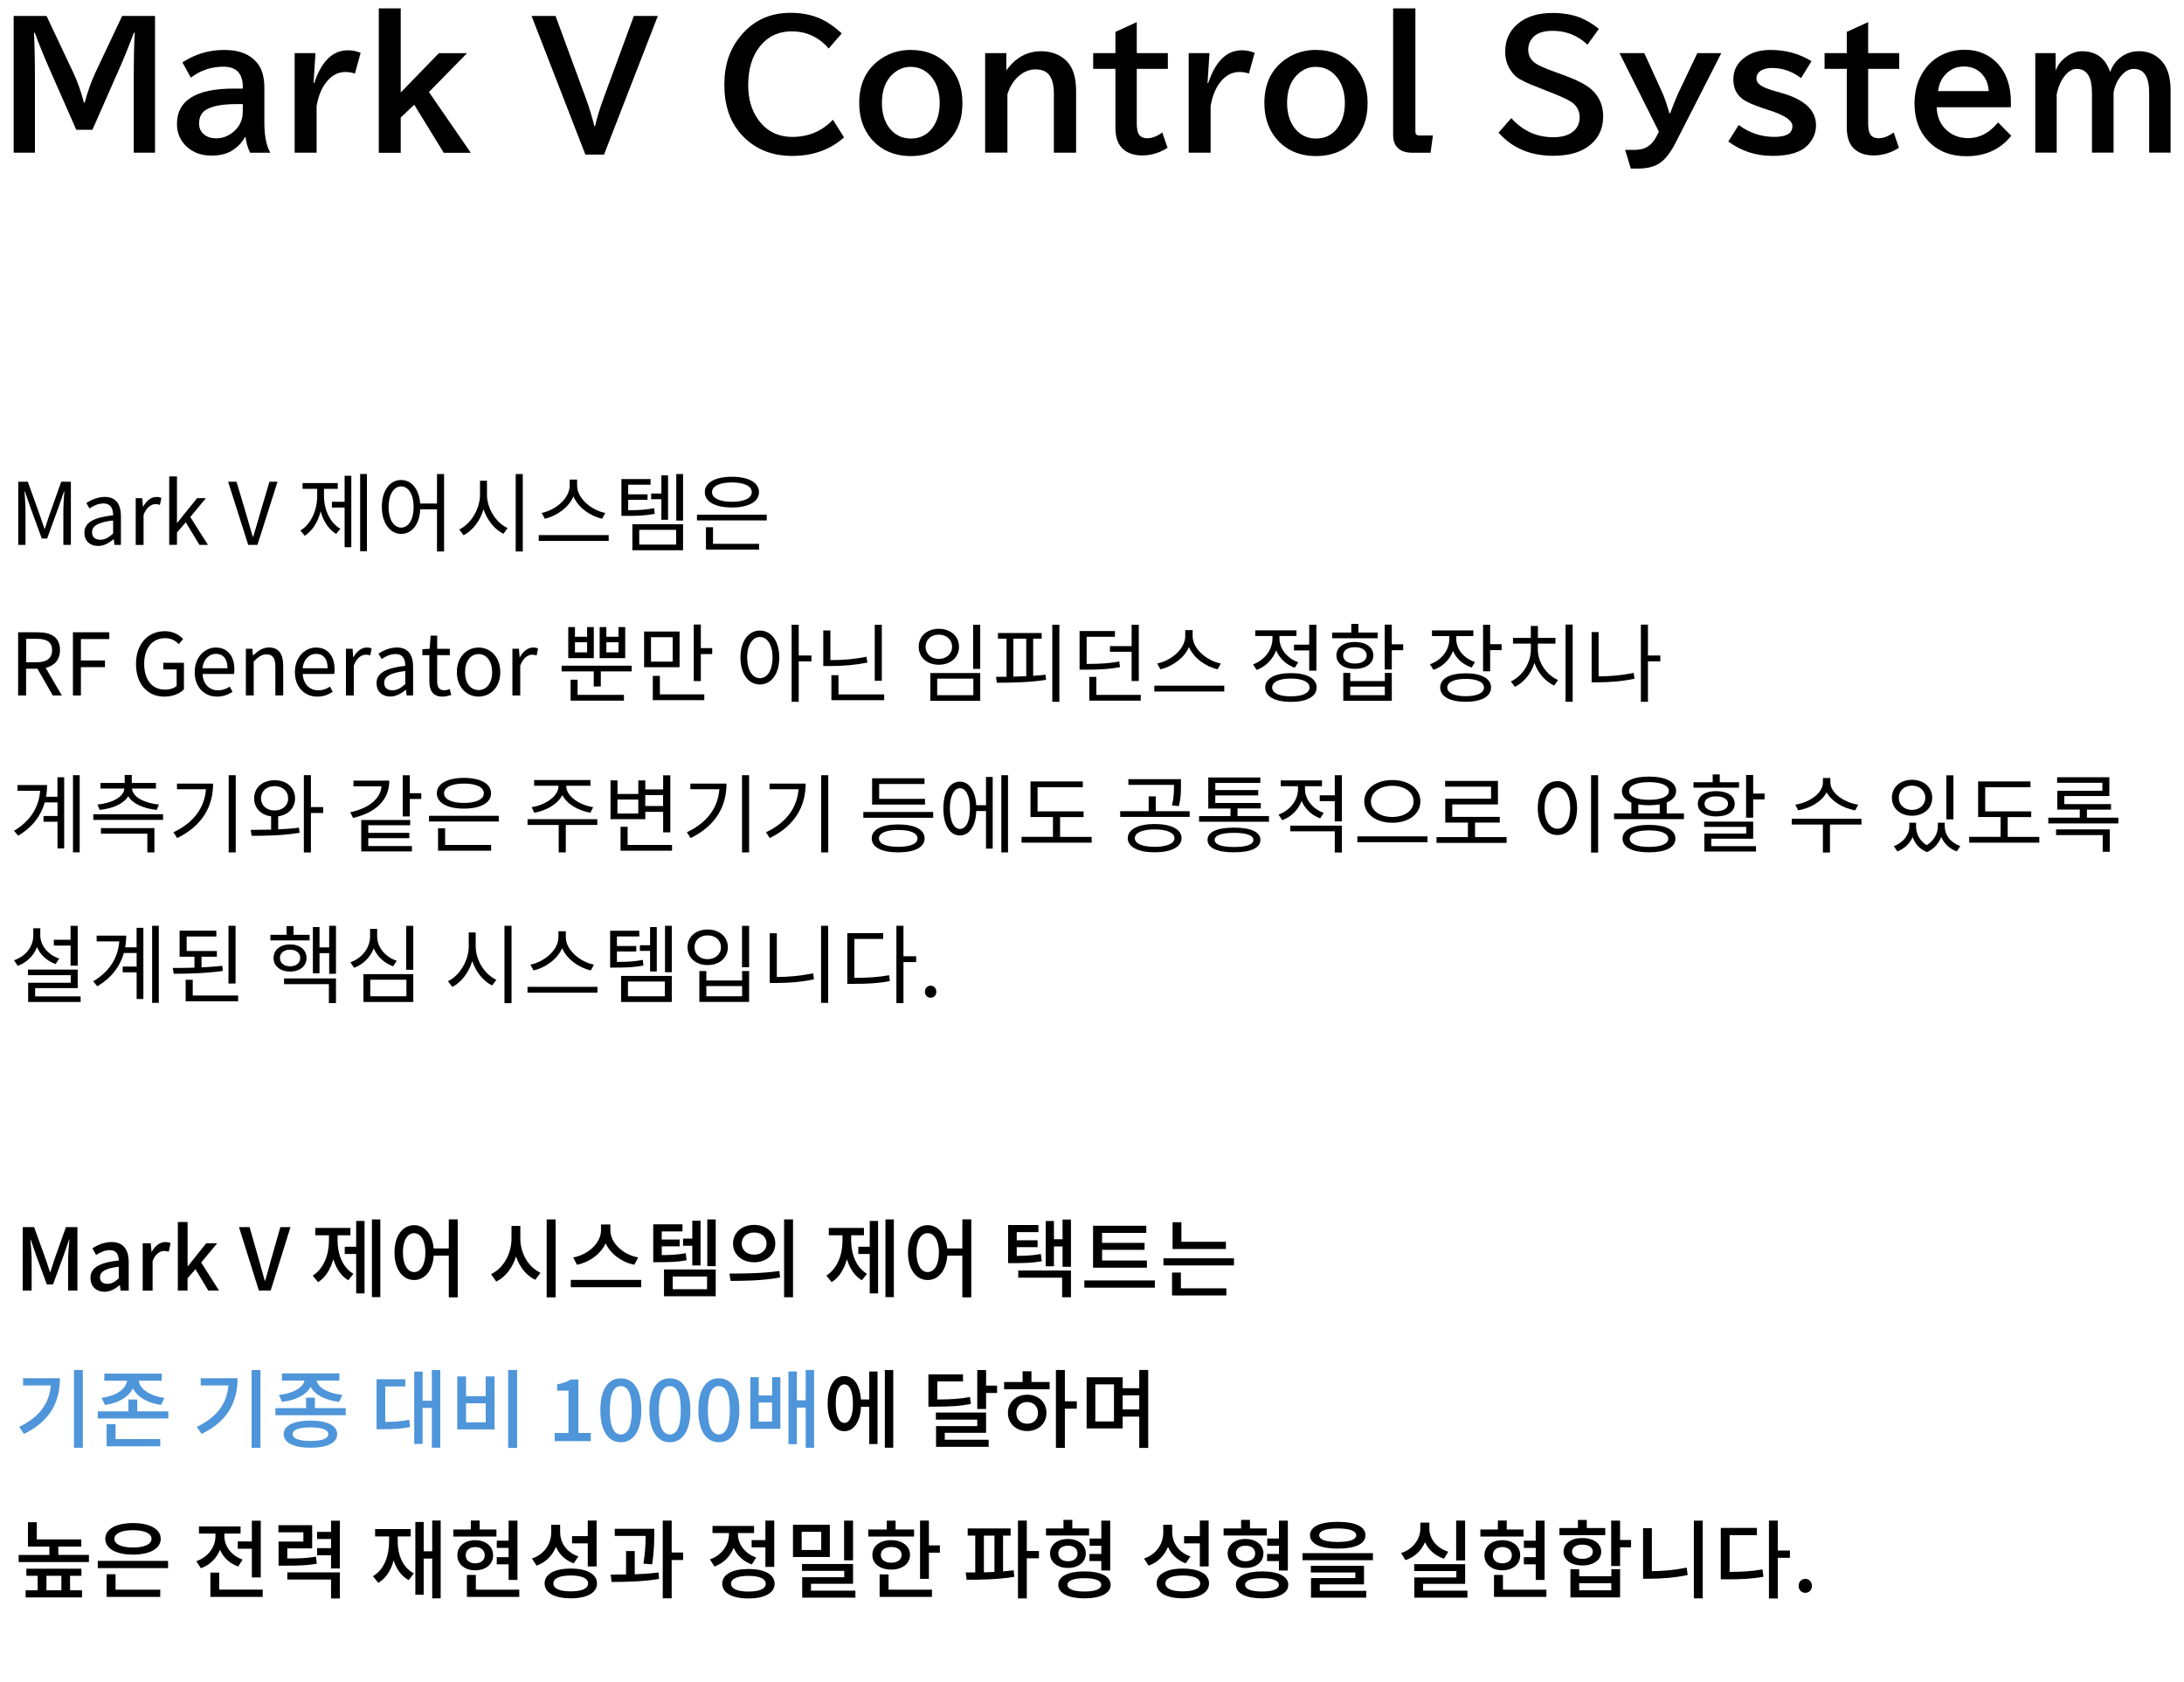 <?xml version="1.0" encoding="UTF-8"?><svg id="_レイヤー_2" xmlns="http://www.w3.org/2000/svg" width="457" height="351.85" viewBox="0 0 457 351.85"><defs><style>.cls-1{fill:#4e95d9;}</style></defs><g id="_デザイン"><path d="M2.86,3.34h6.88l5.62,11.9c.86,1.84,1.6,3.93,2.22,6.26h.14c.61-2.31,1.35-4.4,2.22-6.26l5.62-11.9h6.88v28.6h-4.45v-14.93c0-4.67.07-8.06.21-10.17h-.17c-1.06,2.8-2.08,5.32-3.07,7.55l-5.62,12.76h-3.38l-5.62-12.76c-1.16-2.64-2.18-5.16-3.07-7.55h-.17c.14,2.2.21,5.59.21,10.17v14.93H2.86V3.34Z"/><path d="M50.81,18.54v-.33c0-2.84-1.35-4.26-4.05-4.26-2.53,0-4.8.76-6.83,2.29l-1.76-3.19c2.65-1.74,5.57-2.6,8.74-2.6s5.34.88,6.84,2.64c1.05,1.21,1.57,2.99,1.57,5.34v7.28c0,2.69.41,4.77,1.24,6.24h-4.21c-.49-.95-.82-2.05-.98-3.28h-.12c-.59,1.15-1.53,2.12-2.83,2.91-1.06.64-2.45.97-4.19.97-2.06,0-3.76-.6-5.1-1.81-1.4-1.26-2.1-2.87-2.1-4.83,0-4.92,3.98-7.38,11.93-7.38h1.84ZM50.81,21.78h-1.38c-2.69,0-4.71.34-6.05,1.03-1.15.59-1.72,1.6-1.72,3.03,0,.97.34,1.73,1.03,2.29.66.54,1.51.81,2.55.81,1.39,0,2.64-.49,3.74-1.48,1.22-1.08,1.83-2.47,1.83-4.17v-1.52Z"/><path d="M65.61,17.36h.14c1.53-4.56,3.88-6.84,7.05-6.84.92,0,1.8.18,2.66.53l-1.19,4.34c-.64-.22-1.3-.33-1.98-.33-1.76,0-3.22.89-4.4,2.66-.78,1.16-1.33,2.66-1.64,4.48v9.74h-4.59V11.12h4.35l-.4,6.24Z"/><path d="M79.26,1.76h4.59v17.59l7.98-8.22h5.9l-7.98,8.12,8.76,12.71h-5.66l-6.17-10.05-2.83,2.67v7.38h-4.59V1.76Z"/><path d="M111.23,3.34h5.02l6.28,17.07c.73,1.98,1.35,3.98,1.84,6h.14c.41-1.82,1.03-3.82,1.84-6l6.28-17.07h5.02l-11.26,29h-3.9l-11.26-29Z"/><path d="M176.61,28.74c-2.88,2.59-6.51,3.88-10.88,3.88s-8.01-1.53-10.71-4.6c-2.3-2.61-3.45-6.03-3.45-10.26s1.11-7.41,3.34-10.17c2.66-3.28,6.16-4.91,10.52-4.91,2.48,0,4.7.47,6.64,1.41,1.3.63,2.66,1.6,4.07,2.9l-2.74,3.16c-2.06-2.39-4.64-3.59-7.76-3.59-2.72,0-4.93,1.03-6.6,3.1-1.65,2.03-2.48,4.76-2.48,8.17,0,2.78.66,5.12,1.97,7.02,1.76,2.53,4.18,3.79,7.28,3.79,3.38,0,6.21-1.2,8.48-3.6l2.33,3.71Z"/><path d="M190.63,10.45c3.16,0,5.77,1.07,7.83,3.22,1.95,2.03,2.93,4.66,2.93,7.88s-.88,5.62-2.62,7.62c-2.05,2.32-4.78,3.48-8.19,3.48s-6.3-1.23-8.34-3.69c-1.63-1.98-2.45-4.45-2.45-7.41,0-4.13,1.54-7.22,4.6-9.28,1.82-1.22,3.9-1.83,6.24-1.83ZM190.56,13.98c-1.35,0-2.55.47-3.62,1.4-1.6,1.38-2.4,3.44-2.4,6.17,0,1.29.2,2.45.59,3.48.38.99.92,1.81,1.62,2.47,1.06.99,2.34,1.48,3.86,1.48,2.01,0,3.58-.84,4.71-2.53.87-1.32,1.31-2.96,1.31-4.91,0-2.26-.59-4.1-1.76-5.5-1.15-1.37-2.59-2.05-4.31-2.05Z"/><path d="M210.58,11.12v3.6c1.93-2.67,4.34-4,7.24-4,2.03,0,3.72.59,5.07,1.76,1.52,1.32,2.28,3.48,2.28,6.48v12.98h-4.65v-12.4c0-1.63-.3-2.89-.91-3.76-.59-.84-1.58-1.26-2.97-1.26s-2.72.6-3.88,1.79c-.85.87-1.51,2-1.96,3.38v12.24h-4.66V11.12h4.45Z"/><path d="M237.87,4.62v6.5h6.5v3.28h-6.5v11.33c0,1.11.13,1.89.4,2.31.36.59.95.88,1.78.88,1.02,0,2.07-.4,3.16-1.21l1.1,3.21c-1.68,1.07-3.45,1.6-5.31,1.6s-3.39-.57-4.38-1.72c-.82-.95-1.22-2.33-1.22-4.14v-12.26h-4.65v-3.28h4.65v-4.45l4.48-2.05Z"/><path d="M252.68,17.36h.14c1.53-4.56,3.88-6.84,7.05-6.84.92,0,1.8.18,2.66.53l-1.19,4.34c-.64-.22-1.3-.33-1.98-.33-1.76,0-3.22.89-4.4,2.66-.78,1.16-1.33,2.66-1.64,4.48v9.74h-4.59V11.12h4.35l-.4,6.24Z"/><path d="M275.41,10.45c3.16,0,5.77,1.07,7.83,3.22,1.95,2.03,2.93,4.66,2.93,7.88s-.88,5.62-2.62,7.62c-2.05,2.32-4.78,3.48-8.19,3.48s-6.3-1.23-8.34-3.69c-1.63-1.98-2.45-4.45-2.45-7.41,0-4.13,1.54-7.22,4.6-9.28,1.82-1.22,3.9-1.83,6.24-1.83ZM275.34,13.98c-1.35,0-2.55.47-3.62,1.4-1.6,1.38-2.4,3.44-2.4,6.17,0,1.29.2,2.45.59,3.48.38.99.92,1.81,1.62,2.47,1.06.99,2.34,1.48,3.86,1.48,2.01,0,3.58-.84,4.71-2.53.87-1.32,1.31-2.96,1.31-4.91,0-2.26-.59-4.1-1.76-5.5-1.15-1.37-2.59-2.05-4.31-2.05Z"/><path d="M291.51,1.76h4.66v25.78c0,.54.27.81.81.81h2.86l-.5,3.6h-3.91c-.91,0-1.66-.17-2.26-.5-1.1-.6-1.66-1.67-1.66-3.21V1.76Z"/><path d="M316.25,24.71c2.37,2.67,5.3,4,8.79,4,1.59,0,2.86-.32,3.81-.95,1.13-.77,1.69-1.84,1.69-3.21,0-1.24-.49-2.25-1.47-3.03-.64-.52-2.2-1.26-4.66-2.22l-.66-.26-1.17-.47c-.08-.03-.22-.09-.43-.17-2.53-.95-4.17-1.74-4.91-2.36-.12-.1-.26-.25-.43-.43-1.23-1.32-1.85-2.91-1.85-4.78,0-2.4.86-4.34,2.59-5.81,1.8-1.54,4.24-2.31,7.31-2.31,2.14,0,4.05.32,5.72.95,1.33.52,2.66,1.31,3.98,2.38l-2.38,3.31c-2.03-1.93-4.46-2.9-7.29-2.9-1.85,0-3.2.43-4.04,1.29-.71.74-1.07,1.63-1.07,2.67,0,1.2.52,2.15,1.55,2.86.66.46,2.05,1.07,4.17,1.83l1.38.5c3.04,1.09,5.12,2.16,6.24,3.21,1.56,1.46,2.34,3.29,2.34,5.5,0,2.74-1.08,4.87-3.22,6.4-1.77,1.25-4.19,1.88-7.24,1.88-4.76,0-8.57-1.61-11.43-4.84l2.66-3.03Z"/><path d="M338.88,11.12h5.19l3.81,8.36c.39.85.87,2.26,1.45,4.24h.14c.78-2.08,1.35-3.49,1.71-4.24l3.98-8.36h5.02l-9.57,18.76c-1.08,2.1-2.21,3.53-3.38,4.29-1.15.74-2.67,1.1-4.57,1.1h-1.41l-1.19-3.91h1.76c.87,0,1.6-.1,2.17-.31,1.09-.37,1.99-1.26,2.71-2.67l.41-.84-8.22-16.41Z"/><path d="M363.84,26.16c2.22,1.66,4.71,2.48,7.46,2.48,2.51,0,3.76-.75,3.76-2.24,0-1.14-1.43-2.18-4.28-3.14l-1.79-.59c-2.12-.71-3.57-1.36-4.36-1.95-1.29-.97-1.93-2.34-1.93-4.12,0-1.98.87-3.56,2.6-4.74,1.38-.94,3.12-1.41,5.21-1.41,3.17,0,6.02.79,8.55,2.36l-2.19,3.53c-1.86-1.41-3.88-2.12-6.05-2.12-.9,0-1.63.16-2.21.48-.71.39-1.07.96-1.07,1.71,0,.57.31,1.07.93,1.48.49.34,1.4.71,2.71,1.1l1.91.55c4.61,1.37,6.91,3.59,6.91,6.66,0,1.54-.56,2.91-1.69,4.12-1.43,1.53-3.9,2.29-7.41,2.29s-6.51-1-9.26-3l2.19-3.47Z"/><path d="M390.91,4.62v6.5h6.5v3.28h-6.5v11.33c0,1.11.13,1.89.4,2.31.36.59.95.88,1.78.88,1.02,0,2.07-.4,3.16-1.21l1.1,3.21c-1.68,1.07-3.45,1.6-5.31,1.6s-3.39-.57-4.38-1.72c-.82-.95-1.22-2.33-1.22-4.14v-12.26h-4.65v-3.28h4.65v-4.45l4.48-2.05Z"/><path d="M420.77,22.43h-15.53c.08,1.83.65,3.31,1.72,4.45,1.29,1.34,2.92,2.02,4.91,2.02,2.34,0,4.42-1.1,6.22-3.29l2.76,2.79c-2.27,2.85-5.4,4.28-9.41,4.28-3.29,0-5.94-1.05-7.95-3.16-1.92-2.02-2.88-4.63-2.88-7.83,0-2.6.63-4.86,1.88-6.78,1.12-1.7,2.6-2.94,4.47-3.71,1.28-.53,2.64-.79,4.09-.79,2.31,0,4.28.64,5.91,1.93,1.69,1.31,2.83,3.14,3.41,5.5.26,1.07.4,2.2.4,3.38v1.21ZM416.15,19.07c-.09-1.18-.4-2.17-.93-2.97-1-1.46-2.44-2.19-4.31-2.19-1.68,0-3.06.68-4.14,2.03-.67.84-1.08,1.88-1.24,3.12h10.62Z"/><path d="M430.14,11.12v3.67c.38-1.05,1.01-1.93,1.9-2.66,1.15-.94,2.35-1.41,3.6-1.41,2.97,0,4.93,1.45,5.9,4.34.36-.99.86-1.81,1.52-2.47,1.25-1.25,2.76-1.88,4.52-1.88,2.18,0,3.9.86,5.16,2.57.96,1.32,1.45,3.21,1.45,5.67v12.98h-4.48v-12.5c0-3.34-1.07-5.02-3.21-5.02-1.02,0-1.97.55-2.83,1.66-.72.93-1.2,2.04-1.41,3.33v12.53h-4.52v-12.5c0-3.34-1.07-5.02-3.21-5.02-.83,0-1.61.43-2.34,1.28-.87,1.02-1.48,2.37-1.83,4.03v12.21h-4.48V11.12h4.28Z"/><path d="M3.8,100.78h2.02l2.54,7.08c.31.92.61,1.84.94,2.75h.09c.31-.92.59-1.84.9-2.75l2.52-7.08h2.02v13.22h-1.57v-7.31c0-1.13.12-2.74.21-3.89h-.07l-1.04,3.01-2.5,6.86h-1.12l-2.5-6.86-1.04-3.01h-.07c.07,1.15.2,2.75.2,3.89v7.31h-1.51v-13.22Z"/><path d="M17.66,111.46c0-2.12,1.85-3.19,6.01-3.66,0-1.26-.41-2.47-2.02-2.47-1.13,0-2.16.52-2.93,1.04l-.65-1.13c.9-.58,2.29-1.28,3.85-1.28,2.38,0,3.38,1.6,3.38,4.02v6.01h-1.35l-.14-1.17h-.05c-.94.77-2.03,1.4-3.24,1.4-1.64,0-2.86-1.01-2.86-2.77ZM23.67,111.62v-2.74c-3.29.4-4.41,1.21-4.41,2.47,0,1.12.76,1.57,1.73,1.57s1.73-.45,2.68-1.3Z"/><path d="M28.42,104.22h1.35l.14,1.78h.05c.68-1.24,1.67-2.03,2.77-2.03.43,0,.74.05,1.04.22l-.31,1.44c-.32-.13-.56-.16-.95-.16-.81,0-1.82.58-2.47,2.25v6.28h-1.64v-9.78Z"/><path d="M35.41,99.67h1.62v9.72h.05l4.16-5.17h1.84l-3.26,3.94,3.69,5.83h-1.78l-2.86-4.72-1.84,2.14v2.57h-1.62v-14.33Z"/><path d="M47.74,100.78h1.75l2.14,7.17c.47,1.55.77,2.81,1.28,4.36h.07c.49-1.55.81-2.81,1.28-4.36l2.12-7.17h1.69l-4.2,13.22h-1.93l-4.21-13.22Z"/><path d="M67.79,103.74c0,2.81,1.21,5.62,3.44,6.88l-.9,1.08c-1.57-.94-2.68-2.66-3.24-4.72-.56,2.21-1.73,4.1-3.33,5.11l-.9-1.1c2.25-1.35,3.51-4.29,3.51-7.26v-1.46h-3.06v-1.21h7.36v1.21h-2.88v1.46ZM72.11,99.54h1.4v14.94h-1.4v-8.3h-2.66v-1.21h2.66v-5.44ZM76.78,99.16v16.15h-1.42v-16.15h1.42Z"/><path d="M92.92,99.18v16.19h-1.48v-8.82h-3.51c-.14,3.17-1.75,5.15-4,5.15s-4.03-2.2-4.03-5.64,1.68-5.64,4.03-5.64c2.18,0,3.76,1.89,4,4.92h3.51v-6.16h1.48ZM86.55,106.06c0-2.61-1.08-4.3-2.61-4.3s-2.63,1.69-2.63,4.3,1.08,4.32,2.63,4.32,2.61-1.69,2.61-4.32Z"/><path d="M101.9,103.48c0,2.95,1.93,5.92,4.32,7l-.88,1.19c-1.84-.9-3.38-2.81-4.16-5.11-.74,2.43-2.29,4.45-4.18,5.42l-.9-1.21c2.38-1.13,4.34-4.23,4.34-7.29v-2.9h1.46v2.9ZM109.39,99.18v16.19h-1.48v-16.19h1.48Z"/><path d="M127.37,111.95v1.22h-14.64v-1.22h14.64ZM125.99,108.53c-2.45-.56-4.97-2.29-6-4.66-1.03,2.36-3.55,4.09-5.98,4.66l-.67-1.22c2.83-.56,5.87-2.99,5.87-5.74v-1.24h1.55v1.24c0,2.75,3.06,5.2,5.89,5.74l-.67,1.22Z"/><path d="M137,107.5c-1.84.36-3.37.43-5.94.43h-1.03v-7.71h6.1v1.19h-4.68v2h4.05v1.15h-4.05v2.18c2.29,0,3.75-.09,5.42-.43l.13,1.19ZM132.32,109.68h10.61v5.44h-10.61v-5.44ZM133.76,113.93h7.72v-3.08h-7.72v3.08ZM138.39,104.44h-2.14v-1.19h2.14v-3.8h1.4v9.29h-1.4v-4.3ZM142.93,99.18v9.72h-1.42v-9.72h1.42Z"/><path d="M160.44,107.68v1.19h-14.6v-1.19h14.6ZM147.48,102.96c0-2.02,2.21-3.22,5.67-3.22s5.67,1.21,5.67,3.22-2.21,3.21-5.67,3.21-5.67-1.19-5.67-3.21ZM149.2,113.77h9.63v1.21h-11.11v-4.68h1.48v3.47ZM148.99,102.96c0,1.28,1.62,2.02,4.16,2.02s4.16-.74,4.16-2.02-1.62-2.03-4.16-2.03-4.16.76-4.16,2.03Z"/><path d="M3.8,132.28h4.14c2.68,0,4.61.97,4.61,3.73,0,2.05-1.19,3.28-2.99,3.71l3.38,5.78h-1.89l-3.21-5.6h-2.38v5.6h-1.67v-13.22ZM7.69,138.55c2.07,0,3.21-.83,3.21-2.54s-1.13-2.36-3.21-2.36h-2.21v4.9h2.21Z"/><path d="M15.25,132.28h7.62v1.42h-5.94v4.47h5.04v1.4h-5.04v5.92h-1.67v-13.22Z"/><path d="M28.46,138.91c0-4.27,2.56-6.86,6.05-6.86,1.84,0,3.04.83,3.8,1.64l-.9,1.08c-.67-.7-1.51-1.26-2.86-1.26-2.65,0-4.38,2.05-4.38,5.35s1.57,5.42,4.41,5.42c.94,0,1.85-.29,2.38-.77v-3.46h-2.79v-1.39h4.32v5.55c-.85.88-2.3,1.53-4.09,1.53-3.46,0-5.94-2.54-5.94-6.82Z"/><path d="M40.74,140.62c0-3.17,2.14-5.15,4.41-5.15,2.48,0,3.89,1.8,3.89,4.59,0,.36-.04.7-.07.94h-6.59c.11,2.09,1.39,3.42,3.24,3.42.95,0,1.73-.29,2.45-.77l.59,1.08c-.87.56-1.91,1.01-3.24,1.01-2.59,0-4.68-1.89-4.68-5.11ZM47.6,139.81c0-1.96-.9-3.02-2.43-3.02-1.39,0-2.61,1.12-2.81,3.02h5.24Z"/><path d="M51.45,135.72h1.35l.14,1.4h.05c.94-.92,1.94-1.66,3.28-1.66,2.05,0,2.99,1.33,2.99,3.84v6.19h-1.64v-5.98c0-1.84-.56-2.61-1.85-2.61-1.01,0-1.69.5-2.68,1.49v7.09h-1.64v-9.78Z"/><path d="M61.71,140.62c0-3.17,2.14-5.15,4.41-5.15,2.49,0,3.89,1.8,3.89,4.59,0,.36-.04.7-.07.94h-6.59c.11,2.09,1.39,3.42,3.24,3.42.96,0,1.73-.29,2.45-.77l.59,1.08c-.86.56-1.91,1.01-3.24,1.01-2.59,0-4.68-1.89-4.68-5.11ZM68.56,139.81c0-1.96-.9-3.02-2.43-3.02-1.39,0-2.61,1.12-2.81,3.02h5.24Z"/><path d="M72.42,135.72h1.35l.14,1.78h.05c.68-1.24,1.67-2.03,2.77-2.03.43,0,.74.05,1.04.22l-.31,1.44c-.32-.13-.56-.16-.96-.16-.81,0-1.82.58-2.47,2.25v6.28h-1.64v-9.78Z"/><path d="M78.79,142.96c0-2.12,1.85-3.19,6.01-3.66,0-1.26-.41-2.47-2.02-2.47-1.13,0-2.16.52-2.93,1.04l-.65-1.13c.9-.58,2.29-1.28,3.85-1.28,2.38,0,3.39,1.6,3.39,4.02v6.01h-1.35l-.14-1.17h-.05c-.94.77-2.04,1.4-3.24,1.4-1.64,0-2.86-1.01-2.86-2.77ZM84.8,143.12v-2.74c-3.29.4-4.41,1.21-4.41,2.47,0,1.12.76,1.57,1.73,1.57s1.73-.45,2.68-1.3Z"/><path d="M89.84,142.48v-5.42h-1.46v-1.24l1.53-.09.2-2.75h1.37v2.75h2.65v1.33h-2.65v5.46c0,1.21.38,1.89,1.51,1.89.34,0,.79-.13,1.12-.25l.32,1.22c-.56.18-1.21.36-1.8.36-2.09,0-2.79-1.31-2.79-3.26Z"/><path d="M95.6,140.62c0-3.26,2.14-5.15,4.54-5.15s4.54,1.89,4.54,5.15-2.14,5.11-4.54,5.11-4.54-1.87-4.54-5.11ZM102.98,140.62c0-2.25-1.15-3.78-2.84-3.78s-2.83,1.53-2.83,3.78,1.13,3.75,2.83,3.75,2.84-1.49,2.84-3.75Z"/><path d="M107.24,135.72h1.35l.14,1.78h.05c.68-1.24,1.67-2.03,2.77-2.03.43,0,.74.05,1.04.22l-.31,1.44c-.32-.13-.56-.16-.95-.16-.81,0-1.82.58-2.47,2.25v6.28h-1.64v-9.78Z"/><path d="M132.18,139.27v1.19h-6.46v3.15h-1.48v-3.15h-6.72v-1.19h14.66ZM124.26,137.69h-5.35v-6.5h1.4v2.03h2.54v-2.03h1.4v6.5ZM120.85,145.37h9.71v1.21h-11.16v-4.38h1.46v3.17ZM122.85,134.37h-2.54v2.11h2.54v-2.11ZM130.83,137.69h-5.35v-6.5h1.4v2.03h2.54v-2.03h1.4v6.5ZM129.42,134.37h-2.54v2.11h2.54v-2.11Z"/><path d="M142.2,139.59h-7.42v-7.47h7.42v7.47ZM140.76,133.31h-4.54v5.11h4.54v-5.11ZM138.08,145.27h9.29v1.21h-10.77v-5.08h1.48v3.87ZM149.03,135.6v1.24h-2.38v5.65h-1.48v-11.83h1.48v4.93h2.38Z"/><path d="M163.06,137.56c0,3.44-1.67,5.64-4.05,5.64s-4.07-2.2-4.07-5.64,1.69-5.64,4.07-5.64,4.05,2.2,4.05,5.64ZM161.66,137.56c0-2.61-1.1-4.3-2.65-4.3s-2.67,1.69-2.67,4.3,1.1,4.32,2.67,4.32,2.65-1.69,2.65-4.32ZM169.8,138.37h-2.67v8.46h-1.48v-16.13h1.48v6.43h2.67v1.24Z"/><path d="M181.5,138.62c-2.65.52-4.99.72-7.92.72h-1.31v-7.45h1.49v6.21c2.77,0,5.08-.2,7.54-.7l.2,1.22ZM185.01,145.27v1.21h-11.04v-5.22h1.48v4.02h9.56ZM184.52,142.42h-1.48v-11.72h1.48v11.72Z"/><path d="M200.67,135.31c0,2.23-1.78,3.76-4.23,3.76s-4.2-1.53-4.2-3.76,1.76-3.76,4.2-3.76,4.23,1.53,4.23,3.76ZM193.68,135.31c0,1.49,1.15,2.54,2.75,2.54s2.79-1.04,2.79-2.54-1.17-2.54-2.79-2.54-2.75,1.06-2.75,2.54ZM205.11,140.8v5.82h-10.44v-5.82h10.44ZM196.11,141.97v3.46h7.56v-3.46h-7.56ZM205.11,130.7v9.24h-1.48v-9.24h1.48Z"/><path d="M216.18,141.38c.88-.04,1.76-.13,2.61-.23l.09,1.08c-3.48.56-7.36.59-10.3.61l-.16-1.24c.69,0,1.42,0,2.2-.02v-7.96h-1.8v-1.19h9.15v1.19h-1.78v7.76ZM212.04,141.56c.88-.02,1.78-.05,2.7-.09v-7.85h-2.7v7.94ZM221.67,130.7v16.13h-1.48v-16.13h1.48Z"/><path d="M234.36,139.58c-2.3.41-4.21.52-7.24.52h-1.22v-8.08h7.4v1.21h-5.92v5.67c2.83,0,4.68-.11,6.82-.52l.16,1.21ZM238.7,145.37v1.21h-10.77v-4.97h1.48v3.76h9.29ZM236.79,135.17v-4.47h1.5v11.78h-1.5v-6.12h-4.54v-1.19h4.54Z"/><path d="M256.18,143.45v1.22h-14.64v-1.22h14.64ZM254.79,140.03c-2.45-.56-4.97-2.29-6-4.66-1.03,2.36-3.55,4.09-5.98,4.66l-.67-1.22c2.83-.56,5.87-2.99,5.87-5.74v-1.24h1.55v1.24c0,2.75,3.06,5.2,5.89,5.74l-.67,1.22Z"/><path d="M270.92,139.7c-1.8-.65-3.19-1.98-3.89-3.64-.68,1.87-2.18,3.39-4.07,4.11l-.77-1.17c2.41-.88,4.07-3.06,4.07-5.38v-.56h-3.6v-1.19h8.62v1.19h-3.55v.56c0,2.07,1.58,4.11,3.93,4.93l-.74,1.15ZM275.5,143.83c0,1.91-2.07,3.01-5.38,3.01s-5.38-1.1-5.38-3.01,2.07-3.01,5.38-3.01,5.38,1.1,5.38,3.01ZM274.02,143.83c0-1.17-1.48-1.87-3.91-1.87s-3.91.7-3.91,1.87,1.48,1.85,3.91,1.85,3.91-.68,3.91-1.85ZM273.95,134.88v-4.18h1.5v9.61h-1.5v-4.23h-3.19v-1.21h3.19Z"/><path d="M288.27,133.53h-9.52v-1.19h4.01v-1.82h1.48v1.82h4.03v1.19ZM283.5,139.94c-2.3,0-3.85-1.1-3.85-2.83s1.55-2.81,3.85-2.81,3.87,1.1,3.87,2.81-1.57,2.83-3.87,2.83ZM283.5,138.82c1.48,0,2.47-.65,2.47-1.71s-.99-1.71-2.47-1.71-2.45.67-2.45,1.71.97,1.71,2.45,1.71ZM289.77,140.78h1.46v5.83h-10.15v-5.83h1.46v1.71h7.24v-1.71ZM289.77,143.65h-7.24v1.78h7.24v-1.78ZM293.62,136.03h-2.39v4.03h-1.48v-9.38h1.48v4.11h2.39v1.24Z"/><path d="M307.95,139.65c-1.84-.59-3.22-1.87-3.91-3.47-.68,1.84-2.14,3.28-4.07,3.96l-.76-1.17c2.43-.85,4.05-2.93,4.05-5.26v-.63h-3.62v-1.19h8.66v1.19h-3.57v.63c0,2.11,1.53,4,3.91,4.79l-.7,1.15ZM312,143.83c0,1.89-2.03,2.99-5.31,2.99s-5.33-1.1-5.33-2.99,2.02-2.97,5.33-2.97,5.31,1.1,5.31,2.97ZM310.52,143.83c0-1.13-1.46-1.8-3.83-1.8s-3.85.67-3.85,1.8,1.44,1.82,3.85,1.82,3.83-.67,3.83-1.82ZM314.21,134.77v1.24h-2.4v4.43h-1.48v-9.74h1.48v4.07h2.4Z"/><path d="M321.79,135.9c0,2.7,1.84,5.33,4.23,6.37l-.81,1.15c-1.85-.85-3.38-2.59-4.12-4.72-.72,2.25-2.25,4.09-4.11,4.99l-.83-1.12c2.4-1.13,4.18-3.85,4.18-6.68v-1.24h-3.74v-1.19h3.73v-2.5h1.49v2.5h3.67v1.19h-3.69v1.24ZM329.08,130.66v16.15h-1.49v-16.15h1.49Z"/><path d="M334.51,141.5c2.32,0,4.72-.2,7.33-.72l.18,1.22c-2.75.56-5.22.74-7.69.74h-1.28v-10.5h1.46v9.25ZM347.42,138.35h-2.59v8.48h-1.48v-16.15h1.48v6.45h2.59v1.22Z"/><path d="M12.03,162.61h1.4v14.89h-1.4v-5.58h-2.92v-1.21h2.92v-2.84h-2.67c-.76,2.72-2.5,5.15-5.56,6.97l-.86-1.04c3.47-2.07,5.2-4.97,5.46-8.35H3.66v-1.21h6.19c0,.83-.07,1.64-.22,2.45h2.39v-4.07ZM16.67,162.18v16.13h-1.4v-16.13h1.4Z"/><path d="M34.12,170.34v1.19h-14.6v-1.19h14.6ZM20.4,168.32c3.04-.31,5.49-1.55,5.62-3.35h-4.99v-1.17h5.06v-1.67h1.48v1.67h5.06v1.17h-5c.12,1.8,2.57,3.04,5.63,3.35l-.47,1.12c-2.65-.27-4.99-1.24-5.96-2.86-.97,1.62-3.33,2.59-5.98,2.86l-.45-1.12ZM21.13,173.25h11.18v5.08h-1.48v-3.91h-9.71v-1.17Z"/><path d="M44.59,163.93c0,4.66-2.14,8.77-7.51,11.4l-.79-1.21c4.34-2.07,6.5-5.17,6.81-9h-6.07v-1.19h7.56ZM49.33,162.18v16.15h-1.48v-16.15h1.48Z"/><path d="M58.2,173.51c1.48-.07,2.97-.16,4.36-.36l.13,1.08c-3.42.58-7.18.63-10.03.63l-.2-1.24c1.28,0,2.75-.02,4.27-.05v-2.79c-2.11-.25-3.55-1.73-3.55-3.75,0-2.27,1.78-3.8,4.29-3.8s4.27,1.53,4.27,3.8c0,2.02-1.46,3.48-3.53,3.75v2.74ZM57.46,169.56c1.64,0,2.83-1.01,2.83-2.54s-1.19-2.56-2.83-2.56-2.84,1.04-2.84,2.56,1.19,2.54,2.84,2.54ZM67.62,170.09h-2.56v8.25h-1.48v-16.17h1.48v6.68h2.56v1.24Z"/><path d="M81.46,163.32c0,4.05-2.83,6.7-7.58,7.8l-.59-1.19c4.07-.88,6.32-2.92,6.54-5.42h-5.87v-1.19h7.51ZM77.06,177h9.13v1.12h-10.6v-6.57h10.24v1.1h-8.77v1.6h8.59v1.1h-8.59v1.66ZM88.15,165.93v1.22h-2.4v3.66h-1.48v-8.62h1.48v3.75h2.4Z"/><path d="M104.37,170.68v1.19h-14.6v-1.19h14.6ZM91.41,165.96c0-2.02,2.21-3.22,5.67-3.22s5.67,1.21,5.67,3.22-2.21,3.21-5.67,3.21-5.67-1.19-5.67-3.21ZM93.14,176.77h9.63v1.21h-11.11v-4.68h1.48v3.47ZM92.92,165.96c0,1.28,1.62,2.02,4.16,2.02s4.16-.74,4.16-2.02-1.62-2.03-4.16-2.03-4.16.76-4.16,2.03Z"/><path d="M125,172.59h-6.61v5.74h-1.48v-5.74h-6.52v-1.21h14.58l.02,1.21ZM111.26,168.86c2.81-.41,5.6-2.27,5.6-4.39v-.09h-5.1v-1.19h11.79v1.19h-5.06v.09c0,2.12,2.79,3.98,5.63,4.39l-.58,1.17c-2.5-.43-4.9-1.78-5.87-3.69-.99,1.91-3.37,3.26-5.87,3.69l-.56-1.17Z"/><path d="M135.02,171.38h-7.27v-8.12h1.46v2.84h4.36v-2.84h1.46v1.89h3.73v-2.95h1.5v11.94h-1.5v-4.3h-3.73v1.55ZM133.56,167.28h-4.36v2.92h4.36v-2.92ZM140.62,176.77v1.21h-10.77v-5.01h1.48v3.8h9.29ZM135.02,166.34v2.29h3.73v-2.29h-3.73Z"/><path d="M152.02,163.93c0,4.66-2.14,8.77-7.51,11.4l-.79-1.21c4.34-2.07,6.5-5.17,6.81-9h-6.07v-1.19h7.56ZM156.75,162.18v16.15h-1.48v-16.15h1.48Z"/><path d="M168.58,163.93c0,4.66-2.14,8.77-7.51,11.4l-.79-1.21c4.34-2.07,6.5-5.17,6.81-9h-6.07v-1.19h7.56ZM173.31,162.18v16.15h-1.48v-16.15h1.48Z"/><path d="M195.27,169.87v1.22h-14.62v-1.22h14.62ZM193.47,175.4c0,1.87-2.09,2.92-5.53,2.92s-5.53-1.04-5.53-2.92,2.09-2.92,5.53-2.92,5.53,1.04,5.53,2.92ZM193.56,168.32h-11.07v-5.49h10.96v1.19h-9.49v3.11h9.6v1.19ZM191.98,175.4c0-1.13-1.49-1.76-4.03-1.76s-4.03.63-4.03,1.76,1.49,1.76,4.03,1.76,4.03-.63,4.03-1.76Z"/><path d="M206.32,162.54h1.4v15h-1.4v-7.87h-2.04c-.12,3.17-1.44,5.11-3.42,5.11-2.11,0-3.46-2.16-3.46-5.65s1.35-5.6,3.46-5.6c1.94,0,3.24,1.89,3.42,4.93h2.04v-5.92ZM202.96,169.13c0-2.59-.83-4.23-2.09-4.23s-2.11,1.64-2.11,4.23.81,4.29,2.11,4.29,2.09-1.64,2.09-4.29ZM210.93,162.18v16.15h-1.4v-16.15h1.4Z"/><path d="M228.43,175.07v1.22h-14.67v-1.22h6.57v-4.14h-4.7v-7.45h10.95v1.21h-9.47v5.06h9.63v1.19h-4.92v4.14h6.61Z"/><path d="M248.93,169.71v1.19h-14.53v-1.19h5.96v-3.1h1.48v3.1h7.09ZM247.24,175.36c0,1.84-2.2,2.95-5.64,2.95s-5.62-1.12-5.62-2.95,2.18-2.97,5.62-2.97,5.64,1.1,5.64,2.97ZM245.65,164.2h-9.54v-1.19h11v1.37c0,1.3,0,2.61-.45,4.27l-1.44-.16c.43-1.66.43-2.84.43-4.11v-.18ZM245.76,175.36c0-1.15-1.62-1.84-4.16-1.84s-4.14.68-4.14,1.84,1.62,1.8,4.14,1.8,4.16-.68,4.16-1.8Z"/><path d="M265.53,170.73v1.19h-14.62v-1.19h6.57v-1.58h-4.65v-6.5h10.89v1.15h-9.42v1.49h8.98v1.12h-8.98v1.58h9.51v1.15h-4.86v1.58h6.57ZM263.74,175.72c0,1.69-2.02,2.59-5.53,2.59s-5.53-.9-5.53-2.59,2.02-2.57,5.53-2.57,5.53.9,5.53,2.57ZM262.27,175.72c0-.95-1.44-1.48-4.05-1.48s-4.05.52-4.05,1.48,1.46,1.48,4.05,1.48,4.05-.5,4.05-1.48Z"/><path d="M276.27,171.22c-1.8-.65-3.19-1.98-3.91-3.66-.68,1.85-2.16,3.33-4.05,4.03l-.78-1.17c2.39-.85,4.07-3.01,4.07-5.29v-.65h-3.6v-1.21h8.62v1.21h-3.55v.65c0,2.07,1.58,4.11,3.92,4.93l-.74,1.15ZM269.99,172.73h10.8v5.62h-1.49v-4.43h-9.31v-1.19ZM280.79,162.18v9.67h-1.49v-4.25h-3.15v-1.21h3.15v-4.21h1.49Z"/><path d="M298.7,174.97v1.22h-14.67v-1.22h14.67ZM297.21,167.66c0,2.7-2.52,4.47-5.87,4.47s-5.87-1.76-5.87-4.47,2.52-4.47,5.87-4.47,5.87,1.78,5.87,4.47ZM286.87,167.66c0,1.96,1.93,3.26,4.46,3.26s4.46-1.3,4.46-3.26-1.91-3.26-4.46-3.26-4.46,1.31-4.46,3.26Z"/><path d="M315.26,175.13v1.21h-14.67v-1.21h6.57v-3.04h-4.74v-4.99h9.58v-2.52h-9.61v-1.21h11.05v4.92h-9.56v2.61h9.94v1.19h-5.17v3.04h6.61Z"/><path d="M330,169.06c0,3.44-1.71,5.64-4.11,5.64s-4.11-2.2-4.11-5.64,1.71-5.64,4.11-5.64,4.11,2.2,4.11,5.64ZM323.19,169.06c0,2.63,1.12,4.32,2.7,4.32s2.68-1.69,2.68-4.32-1.12-4.3-2.68-4.3-2.7,1.69-2.7,4.3ZM334.41,162.18v16.19h-1.48v-16.19h1.48Z"/><path d="M352.36,170.18v1.19h-14.62v-1.19h3.62v-2.27c-1.28-.52-1.98-1.33-1.98-2.43,0-1.89,2.18-3.01,5.67-3.01s5.67,1.12,5.67,3.01c0,1.08-.72,1.91-1.96,2.41v2.29h3.6ZM350.58,175.45c0,1.85-2.05,2.86-5.53,2.86s-5.53-1.01-5.53-2.86,2.07-2.88,5.53-2.88,5.53,1.03,5.53,2.88ZM345.05,167.33c2.58,0,4.16-.7,4.16-1.85s-1.58-1.85-4.16-1.85-4.16.68-4.16,1.85,1.58,1.85,4.16,1.85ZM349.08,175.45c0-1.1-1.51-1.73-4.03-1.73s-4.03.63-4.03,1.73,1.49,1.73,4.03,1.73,4.03-.63,4.03-1.73ZM342.81,170.18h4.48v-1.89c-.67.11-1.42.18-2.25.18s-1.57-.07-2.23-.18v1.89Z"/><path d="M363.89,164.79h-9.53v-1.13h4.02v-1.64h1.48v1.64h4.03v1.13ZM359.12,170.81c-2.32,0-3.85-1.01-3.85-2.65s1.53-2.65,3.85-2.65,3.87,1.01,3.87,2.65-1.53,2.65-3.87,2.65ZM358.08,177.02h9.36v1.13h-10.8v-3.76h8.75v-1.4h-8.8v-1.1h10.26v3.58h-8.77v1.55ZM359.12,169.71c1.49,0,2.47-.59,2.47-1.55s-.97-1.55-2.47-1.55-2.45.58-2.45,1.55.96,1.55,2.45,1.55ZM369.24,166.02v1.22h-2.39v3.82h-1.48v-8.93h1.48v3.89h2.39Z"/><path d="M389.53,172.5h-6.61v5.85h-1.48v-5.85h-6.52v-1.22h14.58l.02,1.22ZM388.2,169.53c-2.5-.43-4.93-1.84-5.98-3.78-1.01,1.96-3.44,3.35-5.96,3.78l-.59-1.19c2.93-.43,5.78-2.38,5.78-4.68v-.9h1.55v.9c0,2.25,2.88,4.25,5.82,4.68l-.61,1.19Z"/><path d="M395.88,166.9c0-2.23,1.76-3.76,4.2-3.76s4.23,1.53,4.23,3.76-1.78,3.76-4.23,3.76-4.2-1.53-4.2-3.76ZM406.95,172.98c0,1.67,1.19,3.33,3.24,4.02l-.74,1.12c-1.58-.58-2.7-1.69-3.24-3.04-.5,1.31-1.5,2.54-2.99,3.19-1.55-.61-2.52-1.78-3.01-3.13-.58,1.3-1.67,2.41-3.19,2.99l-.74-1.12c2.04-.72,3.24-2.47,3.24-4.02v-.86h1.42v.86c0,1.42.74,2.95,2.23,3.83,1.55-.95,2.32-2.57,2.32-3.83v-.86h1.44v.86ZM397.32,166.9c0,1.49,1.15,2.54,2.75,2.54s2.79-1.04,2.79-2.54-1.19-2.54-2.79-2.54-2.75,1.06-2.75,2.54ZM408.75,171.42h-1.48v-9.22h1.48v9.22Z"/><path d="M426.72,175.07v1.22h-14.67v-1.22h6.57v-4.14h-4.7v-7.45h10.95v1.21h-9.47v5.06h9.63v1.19h-4.92v4.14h6.61Z"/><path d="M443.26,171.06v1.21h-14.66v-1.21h6.59v-1.69h-4.7v-3.94h9.43v-1.67h-9.47v-1.15h10.93v3.93h-9.43v1.69h9.78v1.15h-5.04v1.69h6.57ZM430.24,173.51h11.23v4.68h-1.48v-3.48h-9.76v-1.21Z"/><path d="M11.63,201.69c-1.78-.63-3.19-1.91-3.89-3.55-.68,1.82-2.14,3.22-4.03,3.93l-.77-1.17c2.43-.83,4.03-2.86,4.03-5.2v-1.49h1.46v1.49c0,2.11,1.64,4.07,3.96,4.84l-.76,1.15ZM16.87,208.45v1.17H5.89v-4.02h8.91v-1.58H5.85v-1.17h10.41v3.87H7.35v1.73h9.53ZM14.77,197.82h-3.51v-1.21h3.51v-2.92h1.49v8.34h-1.49v-4.21Z"/><path d="M28.59,194.11h1.41v14.89h-1.41v-5.58h-2.92v-1.21h2.92v-2.84h-2.67c-.76,2.72-2.5,5.15-5.56,6.97l-.86-1.04c3.47-2.07,5.2-4.97,5.46-8.35h-4.74v-1.21h6.19c0,.83-.07,1.64-.22,2.45h2.39v-4.07ZM33.23,193.68v16.13h-1.4v-16.13h1.4Z"/><path d="M46.62,203.13c-3.42.49-7.26.59-10.26.59l-.22-1.21c1.4,0,2.97-.02,4.55-.07v-2.29h-3.11v-5.44h7.69v1.21h-6.21v3.04h6.32v1.19h-3.21v2.23c1.5-.07,2.95-.16,4.34-.32l.11,1.06ZM49.83,208.27v1.21h-10.98v-4.5h1.48v3.29h9.51ZM49.29,205.76h-1.48v-12.08h1.48v12.08Z"/><path d="M64.79,196.74h-8.21v-1.17h3.38v-1.82h1.46v1.82h3.37v1.17ZM60.7,203.26c-2.03,0-3.46-1.13-3.46-2.84s1.42-2.84,3.46-2.84,3.44,1.13,3.44,2.84-1.4,2.84-3.44,2.84ZM60.7,202.16c1.26,0,2.12-.7,2.12-1.75s-.86-1.73-2.12-1.73-2.12.68-2.12,1.73.85,1.75,2.12,1.75ZM59.44,204.7h10.86v5.15h-1.48v-3.96h-9.38v-1.19ZM70.3,193.68v10.05h-1.42v-4.32h-2.02v4.21h-1.39v-9.67h1.39v4.25h2.02v-4.52h1.42Z"/><path d="M82.27,202.16c-1.86-.65-3.33-2.02-4.07-3.76-.7,1.87-2.2,3.37-4.11,4.07l-.76-1.15c2.45-.88,4.11-3.04,4.11-5.42v-1.57h1.48v1.57c0,2.29,1.69,4.3,4.09,5.1l-.74,1.17ZM76.04,203.8h10.44v5.82h-10.44v-5.82ZM77.48,208.43h7.56v-3.46h-7.56v3.46ZM86.48,193.7v9.18h-1.48v-9.18h1.48Z"/><path d="M99.54,197.98c0,2.95,1.93,5.92,4.32,7l-.88,1.19c-1.84-.9-3.39-2.81-4.16-5.11-.74,2.43-2.29,4.45-4.18,5.42l-.9-1.21c2.38-1.13,4.34-4.23,4.34-7.29v-2.9h1.46v2.9ZM107.04,193.68v16.19h-1.48v-16.19h1.48Z"/><path d="M125.02,206.45v1.22h-14.64v-1.22h14.64ZM123.63,203.03c-2.45-.56-4.97-2.29-6-4.66-1.03,2.36-3.55,4.09-5.98,4.66l-.67-1.22c2.83-.56,5.87-2.99,5.87-5.74v-1.24h1.55v1.24c0,2.75,3.06,5.2,5.89,5.74l-.67,1.22Z"/><path d="M134.64,202c-1.84.36-3.37.43-5.94.43h-1.03v-7.71h6.1v1.19h-4.68v2h4.05v1.15h-4.05v2.18c2.29,0,3.74-.09,5.42-.43l.12,1.19ZM129.96,204.18h10.61v5.44h-10.61v-5.44ZM131.4,208.43h7.72v-3.08h-7.72v3.08ZM136.03,198.94h-2.14v-1.19h2.14v-3.8h1.4v9.29h-1.4v-4.3ZM140.57,193.68v9.72h-1.42v-9.72h1.42Z"/><path d="M152.3,198.17c0,2.23-1.78,3.73-4.23,3.73s-4.2-1.49-4.2-3.73,1.76-3.71,4.2-3.71,4.23,1.51,4.23,3.71ZM145.32,198.17c0,1.48,1.15,2.5,2.75,2.5s2.79-1.03,2.79-2.5-1.15-2.48-2.79-2.48-2.75,1.03-2.75,2.48ZM147.8,203.15v1.98h7.49v-1.98h1.46v6.46h-10.41v-6.46h1.46ZM147.8,208.43h7.49v-2.14h-7.49v2.14ZM156.75,193.7v8.66h-1.48v-8.66h1.48Z"/><path d="M162.54,204.39c2.43,0,4.93-.22,7.62-.76l.16,1.26c-2.81.58-5.35.76-7.92.76h-1.33v-10.41h1.48v9.15ZM173.29,193.68v16.13h-1.48v-16.13h1.48Z"/><path d="M178.78,204.57c2.86,0,4.93-.13,7.27-.54l.16,1.22c-2.47.47-4.59.58-7.63.58h-1.28v-10.61h7.51v1.22h-6.03v8.12ZM191.71,201.28h-2.66v8.59h-1.48v-16.19h1.48v6.37h2.66v1.22Z"/><path d="M193.54,207.49c0-.76.54-1.28,1.19-1.28s1.19.52,1.19,1.28-.54,1.24-1.19,1.24-1.19-.5-1.19-1.24Z"/><path d="M4.75,256.73h2.39l2.43,6.72c.31.88.58,1.78.88,2.66h.09c.31-.88.56-1.78.86-2.66l2.39-6.72h2.41v13.27h-1.94v-6.55c0-1.19.16-2.9.27-4.11h-.07l-1.06,3.06-2.3,6.32h-1.3l-2.32-6.32-1.04-3.06h-.07c.09,1.21.25,2.92.25,4.11v6.55h-1.87v-13.27Z"/><path d="M18.93,267.37c0-2.12,1.8-3.22,5.92-3.67-.02-1.15-.43-2.16-1.89-2.16-1.04,0-2.02.47-2.86,1.01l-.77-1.4c1.03-.65,2.41-1.3,4-1.3,2.47,0,3.6,1.57,3.6,4.2v5.96h-1.69l-.16-1.13h-.07c-.9.77-1.96,1.37-3.15,1.37-1.71,0-2.92-1.12-2.92-2.86ZM24.85,267.44v-2.43c-2.93.34-3.92,1.1-3.92,2.21,0,.97.67,1.37,1.55,1.37s1.57-.41,2.38-1.15Z"/><path d="M29.86,260.1h1.69l.16,1.78h.05c.7-1.28,1.75-2.03,2.81-2.03.49,0,.81.07,1.12.22l-.38,1.8c-.34-.11-.59-.16-.99-.16-.81,0-1.78.56-2.39,2.12v6.18h-2.07v-9.9Z"/><path d="M37.22,255.65h2.03v9.24h.07l3.83-4.79h2.3l-3.35,4.03,3.73,5.87h-2.25l-2.68-4.48-1.66,1.91v2.57h-2.03v-14.35Z"/><path d="M50.02,256.73h2.21l1.96,6.88c.45,1.51.76,2.81,1.21,4.34h.09c.47-1.53.77-2.83,1.21-4.34l1.96-6.88h2.12l-4.14,13.27h-2.47l-4.16-13.27Z"/><path d="M70.64,259.59c0,2.77,1.04,5.58,3.31,6.9l-1.08,1.35c-1.53-.9-2.54-2.5-3.12-4.39-.58,2.05-1.62,3.8-3.19,4.79l-1.12-1.37c2.3-1.44,3.39-4.38,3.39-7.27v-1.17h-2.86v-1.53h7.35v1.53h-2.68v1.17ZM74.53,255.43h1.75v15.16h-1.75v-8.25h-2.39v-1.51h2.39v-5.4ZM79.58,255.11v16.26h-1.76v-16.26h1.76Z"/><path d="M95.78,255.11v16.31h-1.87v-8.73h-3.15c-.22,3.15-1.87,5.1-4.11,5.1-2.39,0-4.1-2.21-4.1-5.74s1.71-5.73,4.1-5.73c2.18,0,3.84,1.87,4.09,4.86h3.17v-6.07h1.87ZM89.01,262.04c0-2.52-.95-4.05-2.36-4.05s-2.34,1.53-2.34,4.05.95,4.09,2.34,4.09,2.36-1.51,2.36-4.09Z"/><path d="M108.88,259.14c0,2.99,1.66,5.98,4.21,7.13l-1.08,1.48c-1.87-.88-3.29-2.68-4.03-4.88-.74,2.36-2.18,4.29-4.14,5.24l-1.1-1.55c2.59-1.17,4.29-4.29,4.29-7.42v-2.66h1.85v2.66ZM116.26,255.11v16.31h-1.87v-16.31h1.87Z"/><path d="M134.17,267.77v1.53h-14.73v-1.53h14.73ZM132.73,264.6c-2.65-.54-4.93-2.23-6-4.47-1.06,2.23-3.35,3.93-6,4.47l-.79-1.53c3.21-.59,5.82-3.1,5.82-5.67v-1.22h1.96v1.22c0,2.59,2.61,5.1,5.82,5.67l-.81,1.53Z"/><path d="M143.67,263.66c-1.85.34-3.4.4-5.92.4h-1.06v-7.92h6.12v1.49h-4.34v1.69h3.75v1.42h-3.75v1.84c2.05-.02,3.42-.11,5.02-.4l.18,1.48ZM138.94,265.59h10.82v5.6h-10.82v-5.6ZM140.77,269.71h7.18v-2.65h-7.18v2.65ZM144.86,260.62h-1.93v-1.49h1.93v-3.75h1.73v9.36h-1.73v-4.12ZM149.76,255.11v9.78h-1.76v-9.78h1.76Z"/><path d="M152.63,266.44c2.92,0,6.97-.02,10.46-.54l.13,1.35c-3.58.68-7.47.72-10.35.72l-.23-1.53ZM162.23,260.17c0,2.3-1.89,3.91-4.43,3.91s-4.41-1.6-4.41-3.91,1.87-3.91,4.41-3.91,4.43,1.6,4.43,3.91ZM155.21,260.17c0,1.4,1.1,2.32,2.59,2.32s2.61-.92,2.61-2.32-1.1-2.32-2.61-2.32-2.59.9-2.59,2.32ZM165.94,255.11v16.29h-1.87v-16.29h1.87Z"/><path d="M178.11,259.59c0,2.77,1.04,5.58,3.31,6.9l-1.08,1.35c-1.53-.9-2.54-2.5-3.12-4.39-.58,2.05-1.62,3.8-3.19,4.79l-1.12-1.37c2.3-1.44,3.38-4.38,3.38-7.27v-1.17h-2.86v-1.53h7.35v1.53h-2.68v1.17ZM181.99,255.43h1.75v15.16h-1.75v-8.25h-2.39v-1.51h2.39v-5.4ZM187.04,255.11v16.26h-1.76v-16.26h1.76Z"/><path d="M203.24,255.11v16.31h-1.87v-8.73h-3.15c-.22,3.15-1.87,5.1-4.11,5.1-2.39,0-4.11-2.21-4.11-5.74s1.71-5.73,4.11-5.73c2.18,0,3.83,1.87,4.09,4.86h3.17v-6.07h1.87ZM196.47,262.04c0-2.52-.95-4.05-2.36-4.05s-2.34,1.53-2.34,4.05.95,4.09,2.34,4.09,2.36-1.51,2.36-4.09Z"/><path d="M217.99,263.86c-1.87.34-3.42.4-5.94.4h-1.1v-7.98h6.34v1.49h-4.54v1.71h4.36v1.44h-4.36v1.82c2.05-.02,3.44-.09,5.04-.4l.2,1.51ZM213.06,265.8h11.04v5.6h-1.85v-4.1h-9.18v-1.49ZM224.1,255.13v9.89h-1.76v-4.25h-1.8v4.14h-1.73v-9.47h1.73v3.82h1.8v-4.12h1.76Z"/><path d="M241.65,267.88v1.51h-14.75v-1.51h14.75ZM239.99,265.21h-11.27v-8.77h11.14v1.49h-9.25v2.09h8.89v1.46h-8.89v2.23h9.38v1.49Z"/><path d="M258.21,263.25v1.49h-14.76v-1.49h14.76ZM247.1,269.53h9.51v1.49h-11.36v-4.79h1.85v3.29ZM256.52,261.3h-11.16v-5.6h1.85v4.09h9.31v1.51Z"/><path class="cls-1" d="M12.54,288.34c0,4.84-1.95,8.95-7.53,11.65l-.99-1.48c4.27-2.05,6.28-4.92,6.61-8.66h-5.8v-1.51h7.71ZM17.33,286.63v16.26h-1.85v-16.26h1.85Z"/><path class="cls-1" d="M35.21,295.27v1.49h-14.75v-1.49h6.41v-2.48h1.85v2.48h6.48ZM21.25,292.44c3.08-.38,5.19-1.91,5.33-3.58h-4.75v-1.48h12.01v1.48h-4.79c.14,1.67,2.29,3.2,5.35,3.58l-.68,1.48c-2.83-.36-5.02-1.67-5.91-3.47-.86,1.8-3.04,3.11-5.85,3.47l-.7-1.48ZM24.19,301.07h9.34v1.51h-11.22v-4.63h1.87v3.11Z"/><path class="cls-1" d="M49.71,288.34c0,4.84-1.95,8.95-7.53,11.65l-.99-1.48c4.27-2.05,6.28-4.92,6.61-8.66h-5.8v-1.51h7.71ZM54.5,286.63v16.26h-1.85v-16.26h1.85Z"/><path class="cls-1" d="M72.34,294.59v1.49h-14.71v-1.49h6.41v-2.18h1.85v2.18h6.45ZM58.37,291.83c3.01-.31,5.08-1.57,5.35-3.01h-4.72v-1.49h12.01v1.49h-4.75c.25,1.44,2.34,2.7,5.37,3.01l-.67,1.44c-2.86-.31-5.09-1.46-5.96-3.13-.88,1.67-3.12,2.83-5.98,3.13l-.65-1.44ZM70.56,300.04c0,1.82-2.09,2.84-5.6,2.84s-5.6-1.03-5.6-2.84,2.11-2.84,5.6-2.84,5.6,1.03,5.6,2.84ZM68.69,300.04c0-.94-1.33-1.42-3.73-1.42s-3.71.49-3.71,1.42,1.31,1.42,3.71,1.42,3.73-.47,3.73-1.42Z"/><path class="cls-1" d="M80.62,297.48c1.87-.02,3.35-.11,5.02-.45l.16,1.53c-1.96.38-3.64.45-5.92.45h-1.08v-10.46h6.01v1.51h-4.2v7.42ZM92.12,286.61v16.26h-1.76v-8.32h-1.93v7.53h-1.75v-15.12h1.75v6.09h1.93v-6.43h1.76Z"/><path class="cls-1" d="M97.52,287.96v4.14h4.12v-4.14h1.85v11.09h-7.81v-11.09h1.84ZM97.52,297.56h4.12v-3.98h-4.12v3.98ZM108.2,286.61v16.31h-1.87v-16.31h1.87Z"/><path class="cls-1" d="M116.06,299.79h2.9v-8.86h-2.38v-1.31c1.24-.22,2.12-.54,2.88-1.01h1.57v11.18h2.59v1.71h-7.56v-1.71Z"/><path class="cls-1" d="M125.62,295c0-4.34,1.66-6.64,4.29-6.64s4.29,2.32,4.29,6.64-1.64,6.73-4.29,6.73-4.29-2.39-4.29-6.73ZM132.21,295c0-3.71-.95-5.01-2.3-5.01s-2.3,1.3-2.3,5.01.96,5.1,2.3,5.1,2.3-1.39,2.3-5.1Z"/><path class="cls-1" d="M135.88,295c0-4.34,1.66-6.64,4.29-6.64s4.29,2.32,4.29,6.64-1.64,6.73-4.29,6.73-4.29-2.39-4.29-6.73ZM142.46,295c0-3.71-.95-5.01-2.3-5.01s-2.3,1.3-2.3,5.01.96,5.1,2.3,5.1,2.3-1.39,2.3-5.1Z"/><path class="cls-1" d="M146.13,295c0-4.34,1.66-6.64,4.29-6.64s4.29,2.32,4.29,6.64-1.64,6.73-4.29,6.73-4.29-2.39-4.29-6.73ZM152.72,295c0-3.71-.95-5.01-2.3-5.01s-2.3,1.3-2.3,5.01.96,5.1,2.3,5.1,2.3-1.39,2.3-5.1Z"/><path class="cls-1" d="M161.56,288.12h1.73v10.8h-6.28v-10.8h1.75v3.82h2.81v-3.82ZM161.56,293.42h-2.81v4h2.81v-4ZM170.35,286.63v16.26h-1.76v-8.41h-1.85v7.65h-1.75v-15.2h1.75v6.03h1.85v-6.36l1.76.02Z"/><path d="M181.89,286.93h1.73v15.18h-1.73v-7.8h-1.73c-.16,3.17-1.49,5.11-3.48,5.11-2.11,0-3.49-2.21-3.49-5.78s1.39-5.76,3.49-5.76c1.95,0,3.26,1.85,3.46,4.9h1.75v-5.85ZM178.48,293.65c0-2.57-.68-4.02-1.8-4.02s-1.8,1.44-1.8,4.02.68,4.03,1.8,4.03,1.8-1.46,1.8-4.03ZM186.91,286.63v16.24h-1.76v-16.24h1.76Z"/><path d="M203.16,293.7c-2.21.47-4.18.58-7.58.58h-1.31v-6.75h7.24v1.48h-5.38v3.78c2.99-.02,4.81-.13,6.82-.54l.22,1.46ZM197.69,301.21h9.18v1.48h-11v-4.34h8.62v-1.35h-8.66v-1.49h10.5v4.25h-8.64v1.46ZM208.64,289.89v1.53h-2.3v3.35h-1.85v-8.14h1.85v3.26h2.3Z"/><path d="M215.83,289.13h3.8v1.51h-9.52v-1.51h3.87v-2.25h1.85v2.25ZM218.97,295.59c0,2.23-1.71,3.8-4.03,3.8s-4.03-1.57-4.03-3.8,1.69-3.8,4.03-3.8,4.03,1.58,4.03,3.8ZM217.2,295.59c0-1.37-.95-2.27-2.27-2.27s-2.27.9-2.27,2.27.95,2.27,2.27,2.27,2.27-.9,2.27-2.27ZM225.32,294.71h-2.5v8.19h-1.87v-16.28h1.87v6.54h2.5v1.55Z"/><path d="M240.26,286.61v16.31h-1.87v-6.55h-3.47v2.47h-7.54v-10.7h7.54v2.29h3.47v-3.82h1.87ZM233.1,289.62h-3.91v7.76h3.91v-7.76ZM238.39,294.87v-2.95h-3.47v2.95h3.47Z"/><path d="M18.61,325.31v1.49H3.9v-1.49h6.43v-1.75h-4.48v-5.1h1.85v3.6h9.31v1.49h-4.81v1.75h6.41ZM14.67,332.71h2.5v1.48H5.36v-1.48h2.52v-3.04h-2.36v-1.48h11.52v1.48h-2.38v3.04ZM9.72,332.71h3.12v-3.04h-3.12v3.04Z"/><path d="M35.17,326.55v1.51h-14.71v-1.51h14.71ZM22.03,321.93c0-2.05,2.29-3.29,5.8-3.29s5.8,1.24,5.8,3.29-2.29,3.31-5.8,3.31-5.8-1.24-5.8-3.31ZM24.19,332.57h9.34v1.51h-11.22v-4.74h1.87v3.22ZM23.94,321.93c0,1.15,1.49,1.82,3.89,1.82s3.87-.67,3.87-1.82-1.49-1.8-3.87-1.8-3.89.67-3.89,1.8Z"/><path d="M49.84,327.72c-1.8-.61-3.12-1.89-3.8-3.49-.72,1.76-2.09,3.19-4.01,3.85l-.95-1.46c2.52-.88,4-3.02,4-5.22v-.56h-3.44v-1.49h8.7v1.49h-3.39v.56c0,2,1.39,4.03,3.82,4.88l-.92,1.44ZM54.97,332.57v1.51h-10.95v-5.08h1.85v3.56h9.09ZM52.7,322.48v-4.34h1.86v11.88h-1.86v-6.01h-2.95v-1.53h2.95Z"/><path d="M66.29,327.15c-1.96.34-3.62.4-6.81.4h-1.19v-5.04h5.19v-1.94h-5.22v-1.49h7.06v4.86h-5.2v2.11c2.72,0,4.21-.07,5.98-.38l.2,1.49ZM60.12,328.95h11v5.47h-1.85v-3.96h-9.15v-1.51ZM71.12,318.13v10.01h-1.85v-2.77h-2.92v-1.49h2.92v-1.91h-2.92v-1.49h2.92v-2.34h1.85Z"/><path d="M83.21,322.34c0,2.93,1.03,5.6,3.39,6.82l-1.08,1.42c-1.55-.85-2.56-2.32-3.15-4.12-.56,2.07-1.6,3.73-3.21,4.68l-1.13-1.39c2.36-1.37,3.39-4.2,3.39-7.42v-.9h-2.93v-1.53h7.45v1.53h-2.72v.9ZM92.21,318.11v16.28h-1.77v-8.32h-1.78v7.56h-1.75v-15.21h1.75v6.12h1.78v-6.43h1.77Z"/><path d="M103.88,321.46h-9.02v-1.48h3.66v-1.87h1.85v1.87h3.51v1.48ZM99.43,328.52c-2.2,0-3.73-1.28-3.73-3.15s1.53-3.15,3.73-3.15,3.75,1.26,3.75,3.15-1.53,3.15-3.75,3.15ZM99.43,327.06c1.19,0,2-.63,2-1.69s-.81-1.71-2-1.71-1.98.67-1.98,1.71.81,1.69,1.98,1.69ZM108.66,332.57v1.51h-10.96v-4.59h1.87v3.08h9.09ZM106.43,327.27h-2.48v-1.49h2.48v-1.94h-2.48v-1.51h2.48v-4.2h1.85v12.41h-1.85v-3.26Z"/><path d="M120.04,327.06c-1.75-.63-3.01-1.85-3.71-3.44-.72,1.8-2.09,3.22-4.05,3.93l-.97-1.49c2.61-.88,4.03-3.08,4.03-5.46v-1.6h1.87v1.51c0,2.25,1.35,4.29,3.82,5.1l-.99,1.46ZM124.92,331.27c0,1.96-2.09,3.11-5.49,3.11s-5.47-1.15-5.47-3.11,2.09-3.11,5.47-3.11,5.49,1.15,5.49,3.11ZM123.06,331.27c0-1.06-1.33-1.66-3.64-1.66s-3.62.59-3.62,1.66,1.31,1.66,3.62,1.66,3.64-.59,3.64-1.66ZM122.99,322.88h-3.29v-1.51h3.29v-3.26h1.85v9.6h-1.85v-4.83Z"/><path d="M132.82,329.36c1.69-.07,3.4-.18,4.99-.38l.09,1.35c-3.35.56-7.08.63-9.92.63l-.2-1.53c.99,0,2.09-.02,3.22-.04v-4.9h1.82v4.86ZM134.64,327.11c.41-2.52.45-4.41.45-5.78h-6.45v-1.49h8.26v1.08c0,1.42,0,3.48-.45,6.36l-1.82-.16ZM142.94,326.37h-2.39v8.01h-1.87v-16.26h1.87v6.68h2.39v1.57Z"/><path d="M157.3,327.29c-1.8-.63-3.1-1.91-3.78-3.47-.72,1.78-2.09,3.22-4.02,3.91l-.95-1.48c2.52-.9,3.98-3.06,3.98-5.29v-.23h-3.44v-1.49h8.7v1.49h-3.38v.22c0,2.03,1.39,4.05,3.82,4.9l-.92,1.46ZM162.09,331.33c0,1.94-2.09,3.08-5.47,3.08s-5.49-1.13-5.49-3.08,2.09-3.08,5.49-3.08,5.47,1.15,5.47,3.08ZM160.23,331.33c0-1.06-1.33-1.64-3.62-1.64s-3.64.58-3.64,1.64,1.31,1.64,3.64,1.64,3.62-.58,3.62-1.64ZM160.16,322.21v-4.09h1.85v9.69h-1.85v-4.09h-2.88v-1.51h2.88Z"/><path d="M173.64,325.74h-7.71v-6.75h7.71v6.75ZM171.84,320.47h-4.09v3.8h4.09v-3.8ZM178.99,332.78v1.46h-11.13v-4.27h8.8v-1.33h-8.84v-1.44h10.68v4.14h-8.8v1.44h9.29ZM178.5,326.43h-1.87v-8.3h1.87v8.3Z"/><path d="M191.28,321.46h-9.6v-1.48h3.87v-1.85h1.85v1.85h3.87v1.48ZM186.48,328.37c-2.32,0-3.94-1.22-3.94-3.08s1.62-3.08,3.94-3.08,3.94,1.24,3.94,3.08-1.6,3.08-3.94,3.08ZM185.94,332.57h9.07v1.51h-10.95v-4.7h1.87v3.19ZM186.48,326.93c1.3,0,2.18-.61,2.18-1.64s-.88-1.64-2.18-1.64-2.16.61-2.16,1.64.88,1.64,2.16,1.64ZM196.67,323.31v1.53h-2.3v5.47h-1.85v-12.19h1.85v5.19h2.3Z"/><path d="M209.89,328.75c.76-.07,1.51-.14,2.23-.23l.11,1.37c-3.37.56-7.13.61-9.96.61l-.2-1.53h2v-7.71h-1.58v-1.49h8.98v1.49h-1.58v7.49ZM205.88,328.95c.72-.02,1.48-.05,2.21-.09v-7.6h-2.21v7.69ZM217.4,326.01h-2.54v8.39h-1.85v-16.28h1.85v6.36h2.54v1.53Z"/><path d="M227.89,321.24h-9.02v-1.48h3.66v-1.78h1.85v1.78h3.51v1.48ZM223.45,328.03c-2.2,0-3.73-1.22-3.73-3.04s1.53-3.02,3.73-3.02,3.75,1.22,3.75,3.02-1.53,3.04-3.75,3.04ZM232.4,331.56c0,1.78-2.11,2.83-5.47,2.83s-5.49-1.04-5.49-2.83,2.09-2.81,5.49-2.81,5.47,1.04,5.47,2.81ZM223.45,326.63c1.21,0,2.02-.61,2.02-1.64s-.81-1.62-2.02-1.62-2,.63-2,1.62.81,1.64,2,1.64ZM230.43,331.56c0-.92-1.31-1.39-3.51-1.39s-3.55.47-3.55,1.39,1.31,1.4,3.55,1.4,3.51-.49,3.51-1.4ZM230.45,326.59h-2.48v-1.49h2.48v-1.71h-2.45v-1.51h2.45v-3.75h1.86v10.44h-1.86v-1.98Z"/><path d="M248.11,327.06c-1.75-.63-3.01-1.85-3.71-3.44-.72,1.8-2.09,3.22-4.05,3.93l-.97-1.49c2.61-.88,4.03-3.08,4.03-5.46v-1.6h1.87v1.51c0,2.25,1.35,4.29,3.82,5.1l-.99,1.46ZM252.99,331.27c0,1.96-2.09,3.11-5.49,3.11s-5.47-1.15-5.47-3.11,2.09-3.11,5.47-3.11,5.49,1.15,5.49,3.11ZM251.13,331.27c0-1.06-1.33-1.66-3.64-1.66s-3.62.59-3.62,1.66,1.31,1.66,3.62,1.66,3.64-.59,3.64-1.66ZM251.06,322.88h-3.29v-1.51h3.29v-3.26h1.85v9.6h-1.85v-4.83Z"/><path d="M265.06,321.24h-9.02v-1.48h3.66v-1.78h1.85v1.78h3.51v1.48ZM260.62,328.03c-2.2,0-3.73-1.22-3.73-3.04s1.53-3.02,3.73-3.02,3.75,1.22,3.75,3.02-1.53,3.04-3.75,3.04ZM269.57,331.56c0,1.78-2.11,2.83-5.47,2.83s-5.49-1.04-5.49-2.83,2.09-2.81,5.49-2.81,5.47,1.04,5.47,2.81ZM260.62,326.63c1.21,0,2.02-.61,2.02-1.64s-.81-1.62-2.02-1.62-2,.63-2,1.62.81,1.64,2,1.64ZM267.6,331.56c0-.92-1.31-1.39-3.51-1.39s-3.55.47-3.55,1.39,1.31,1.4,3.55,1.4,3.51-.49,3.51-1.4ZM267.62,326.59h-2.48v-1.49h2.48v-1.71h-2.45v-1.51h2.45v-3.75h1.86v10.44h-1.86v-1.98Z"/><path d="M287.28,324.93v1.48h-14.73v-1.48h14.73ZM274.12,321.19c0-1.82,2.14-2.81,5.8-2.81s5.8.99,5.8,2.81-2.16,2.79-5.8,2.79-5.8-.99-5.8-2.79ZM276.17,332.82h9.72v1.42h-11.56v-4.09h9.27v-1.17h-9.31v-1.4h11.13v3.89h-9.25v1.35ZM276.04,321.19c0,.92,1.35,1.4,3.87,1.4s3.87-.49,3.87-1.4-1.35-1.42-3.87-1.42-3.87.49-3.87,1.42Z"/><path d="M302.16,326.1c-1.87-.61-3.24-1.85-3.98-3.46-.74,1.75-2.12,3.1-4.09,3.76l-.92-1.48c2.58-.85,4.03-2.95,4.03-5.15v-1.22h1.89v1.22c0,2.11,1.46,4.09,3.96,4.86l-.9,1.46ZM307.06,332.78v1.46h-11.11v-4.23h8.79v-1.33h-8.82v-1.44h10.66v4.12h-8.8v1.42h9.29ZM306.57,326.46h-1.87v-8.34h1.87v8.34Z"/><path d="M318.79,321.46h-9.02v-1.48h3.66v-1.87h1.85v1.87h3.51v1.48ZM314.35,328.52c-2.2,0-3.73-1.28-3.73-3.15s1.53-3.15,3.73-3.15,3.75,1.26,3.75,3.15-1.53,3.15-3.75,3.15ZM314.35,327.06c1.19,0,2-.63,2-1.69s-.81-1.71-2-1.71-1.98.67-1.98,1.71.81,1.69,1.98,1.69ZM323.58,332.57v1.51h-10.96v-4.59h1.87v3.08h9.09ZM321.35,327.27h-2.48v-1.49h2.48v-1.94h-2.48v-1.51h2.48v-4.2h1.85v12.41h-1.85v-3.26Z"/><path d="M335.91,321.17h-9.6v-1.49h3.87v-1.69h1.85v1.69h3.87v1.49ZM331.11,327.51c-2.34,0-3.94-1.15-3.94-2.88s1.6-2.86,3.94-2.86,3.94,1.15,3.94,2.86-1.58,2.88-3.94,2.88ZM337.16,328.28h1.84v5.91h-10.39v-5.91h1.84v1.49h6.72v-1.49ZM331.11,326.12c1.3,0,2.18-.56,2.18-1.49s-.88-1.48-2.18-1.48-2.16.56-2.16,1.48.86,1.49,2.16,1.49ZM337.16,331.22h-6.72v1.49h6.72v-1.49ZM341.3,323.71h-2.3v3.91h-1.86v-9.49h1.86v4.05h2.3v1.53Z"/><path d="M345.65,328.7c2.3-.02,4.74-.22,7.29-.74l.2,1.55c-2.79.58-5.42.77-7.94.77h-1.39v-10.57h1.84v8.98ZM356.29,318.13v16.26h-1.85v-16.26h1.85Z"/><path d="M361.92,328.86c2.63-.02,4.61-.13,6.88-.52l.2,1.53c-2.47.45-4.66.54-7.6.54h-1.33v-10.75h7.56v1.51h-5.71v7.69ZM374.54,325.91h-2.54v8.5h-1.85v-16.29h1.85v6.27h2.54v1.53Z"/><path d="M376.36,331.79c0-.86.61-1.48,1.39-1.48s1.39.61,1.39,1.48-.61,1.44-1.39,1.44-1.39-.59-1.39-1.44Z"/></g></svg>